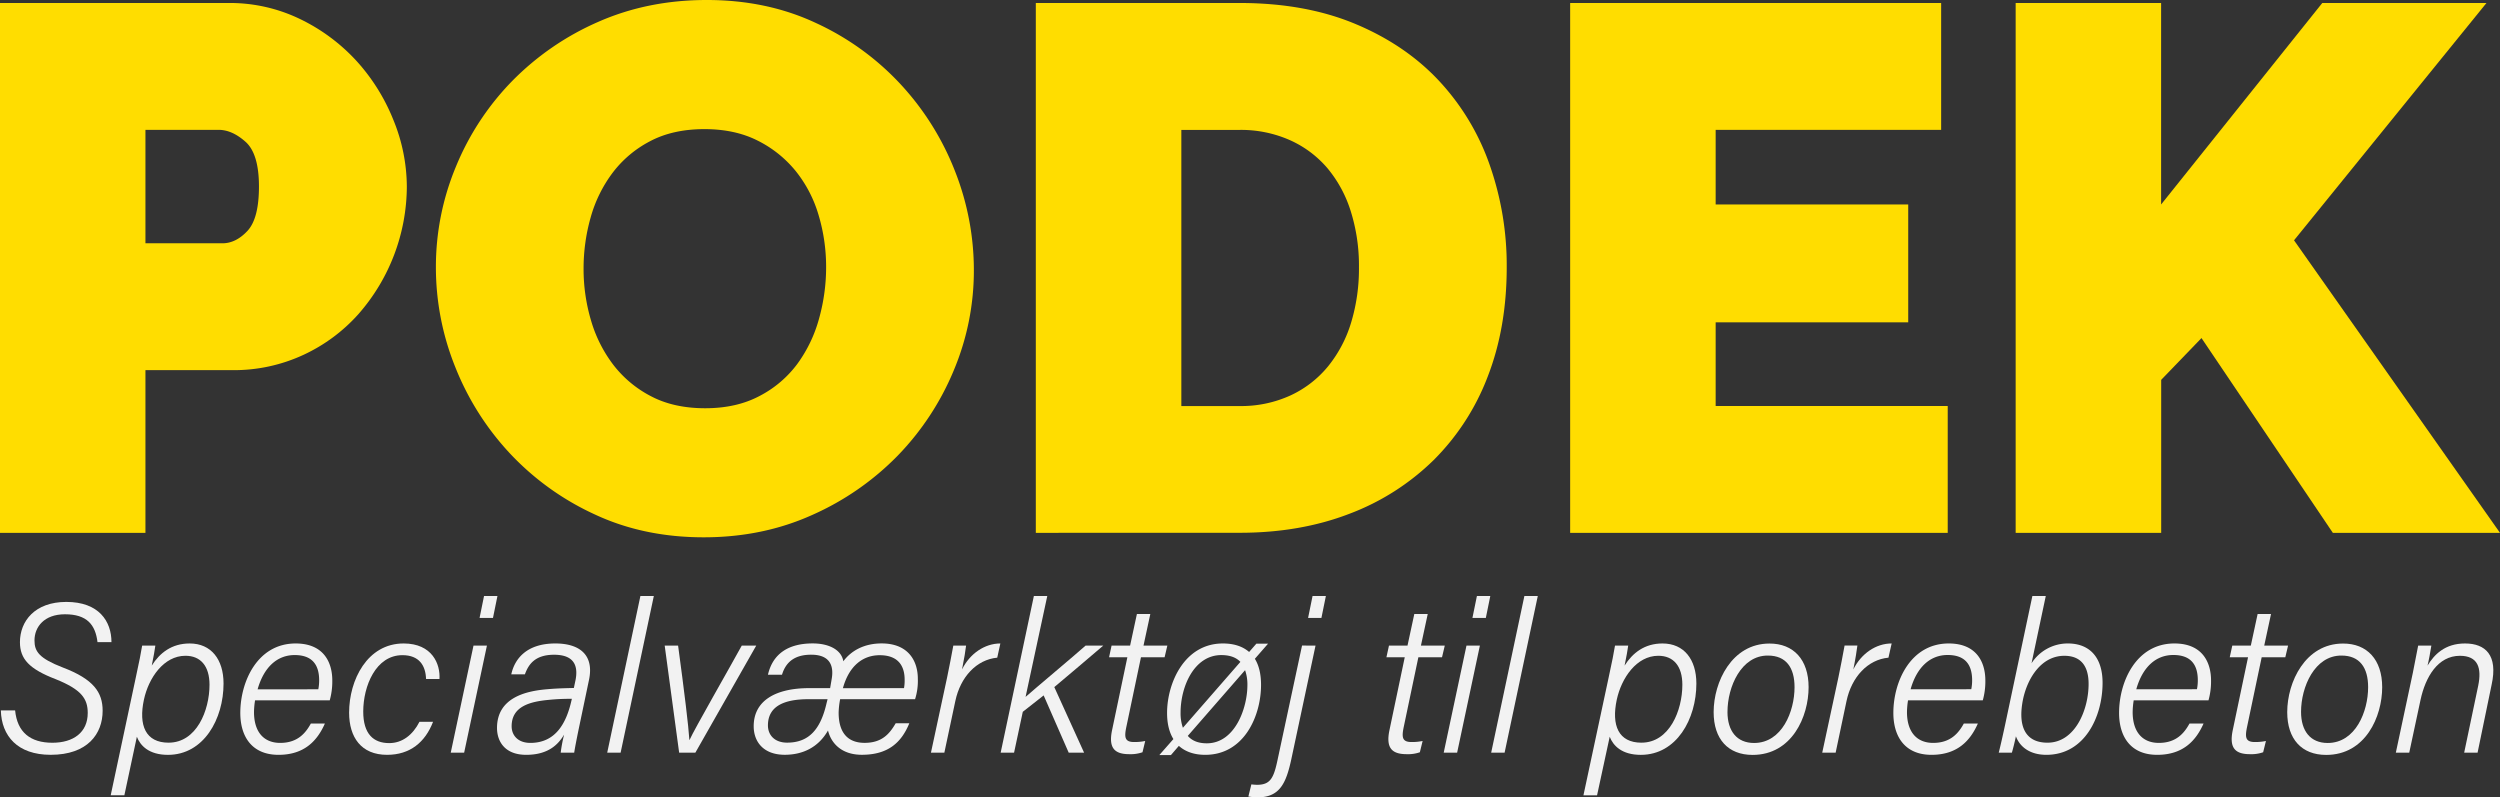 <svg xmlns="http://www.w3.org/2000/svg" viewBox="0 0 1186 378.29"><rect x="0" y="0" width="1186" height="378.29" fill="#333333" stroke="none"/><defs><style>.cls-1{fill:#fd0;}.cls-2{fill:#f2f2f2;}</style></defs><g id="Lag_2" data-name="Lag 2"><g id="Lag_1-2" data-name="Lag 1"><path class="cls-1" d="M0,252.78V1.42H108.34a76.45,76.45,0,0,1,34,7.61,88.35,88.35,0,0,1,26.73,19.82,92.66,92.66,0,0,1,17.53,28A84.11,84.11,0,0,1,193,88.51a92.17,92.17,0,0,1-22.84,60.36,80,80,0,0,1-26.19,19.47,78.34,78.34,0,0,1-33.81,7.26H69v77.18ZM69,115.42H105.5q6.38,0,11.86-5.85t5.49-21.06q0-15.57-6.37-21.24T103.73,61.6H69Z"/><path class="cls-1" d="M333.85,254.9q-28.68,0-52-11a128.45,128.45,0,0,1-40-28.86A130.34,130.34,0,0,1,216,174.19a126.62,126.62,0,0,1-9.21-47.44A123.53,123.53,0,0,1,216.31,79,126.92,126.92,0,0,1,243,38.41a130.35,130.35,0,0,1,40.71-28Q307.3,0,335.27,0q28.67,0,52,11a127.13,127.13,0,0,1,40,29A130.07,130.07,0,0,1,453,81.07a127.92,127.92,0,0,1,9,47.09,122.17,122.17,0,0,1-9.56,47.62,129,129,0,0,1-26.55,40.36,130.6,130.6,0,0,1-40.54,28.14Q361.81,254.9,333.85,254.9Zm-57-127.45a85.6,85.6,0,0,0,3.54,24.61A64.28,64.28,0,0,0,291,173.12,53.53,53.53,0,0,0,308.89,188q10.8,5.67,25.67,5.67t25.84-5.85a52.17,52.17,0,0,0,17.88-15.22,65.64,65.64,0,0,0,10.27-21.42,90.37,90.37,0,0,0,3.36-24.42,85.6,85.6,0,0,0-3.54-24.61,60.59,60.59,0,0,0-10.8-20.89,54.6,54.6,0,0,0-18.05-14.51q-10.81-5.49-25.32-5.49-14.86,0-25.66,5.66a52.77,52.77,0,0,0-17.88,15,63.69,63.69,0,0,0-10.45,21.24A88.56,88.56,0,0,0,276.85,127.45Z"/><path class="cls-1" d="M491.39,252.78V1.42h96.66q31.14,0,54.87,9.91t39.65,26.91a112.9,112.9,0,0,1,24.08,39.83,144.05,144.05,0,0,1,8.14,48.68q0,28.67-9,51.86a112.27,112.27,0,0,1-25.66,39.65,114.89,114.89,0,0,1-40,25.49q-23.37,9-52,9Zm153.3-126a86.15,86.15,0,0,0-3.89-26.56,59.47,59.47,0,0,0-11.15-20.53,50.32,50.32,0,0,0-17.88-13.28,57.27,57.27,0,0,0-23.72-4.78H560.43v131h27.62a56.2,56.2,0,0,0,24.07-5A50.29,50.29,0,0,0,630,173.83a60.8,60.8,0,0,0,11-20.89A88.27,88.27,0,0,0,644.69,126.75Z"/><path class="cls-1" d="M924,192.6v60.18H744.88V1.42h176V61.6H813.91V97h91.35v55.93H813.91V192.6Z"/><path class="cls-1" d="M956.23,252.78V1.42h69V97l76.47-95.59h77.89L1088.29,114,1186,252.78h-79.3l-62.31-92.4-19.12,19.82v72.58Z"/><path class="cls-2" d="M7.17,337c1,10.41,7.27,15.36,17.68,15.36,9.9,0,16.77-4.85,16.77-14.14,0-6.77-3-11.11-15.16-16-12.62-4.85-17-9.6-17-17.58,0-9.9,7-19.09,22-19.09,15.46,0,21.42,9.19,21.42,19.09H46.26c-1-8.28-5-13.23-15.45-13.23-9.9,0-14.45,6.06-14.45,12.42,0,5.25,2.23,8.49,13.44,12.83,14.64,5.56,18.89,11.82,18.89,20.51,0,10.91-7.07,20.91-24.65,20.91C8.28,358.09.71,349.1.4,337Z"/><path class="cls-2" d="M64.44,321.32c1.52-7,2.53-12,3-15.05h6.26c-.1,1.11-1,6.16-1.71,9.49,3.83-6.06,9.49-10.5,18-10.5,10.2,0,16.06,7.57,16.06,19,0,16.87-9.4,33.84-26.37,33.84-9,0-13.13-4.35-14.75-8.59L59,377.28H52.52Zm15.56,31c13.23,0,19.39-15.25,19.39-27.48,0-8.89-4.24-13.74-11.41-13.74-10.31,0-17.48,10.51-19.7,20.81C65.65,344.15,69.09,352.33,80,352.33Z"/><path class="cls-2" d="M121,332.23a38.05,38.05,0,0,0-.5,5.55c0,9.7,4.84,14.65,12.42,14.65,8.18,0,12-4.55,14.55-9.19h6.66c-3.53,8-9.59,14.85-22,14.85S114,349.7,114,338.19c0-14.65,8-32.93,26.26-32.93,13.14,0,17.38,8.78,17.38,17.57a33.32,33.32,0,0,1-1.21,9.4ZM151,327a21.67,21.67,0,0,0,.41-4.24c0-7.88-3.74-12-11.62-12-8.39,0-14.65,5.86-17.58,16.26Z"/><path class="cls-2" d="M205.44,342.43c-3.74,9.7-10.91,15.66-21.82,15.66-12.32,0-18-8.39-18-20,0-15.46,8.59-32.83,25.86-32.83,13.54,0,17.48,9.79,17,16.87h-6.36c-.2-6.37-3.24-11.32-11.21-11.32-12.63,0-18.59,14.65-18.59,26.77,0,10.61,4.85,14.95,12.32,14.95,6.27,0,11.21-3.94,14.35-10.1Z"/><path class="cls-2" d="M224.63,306.27H231l-10.81,50.81h-6.36Zm5-23.54h6.36l-2.12,10.41h-6.36Z"/><path class="cls-2" d="M274.83,344.45c-.81,3.84-2.12,10.4-2.43,12.63H266a67.11,67.11,0,0,1,1.62-8.59c-2.63,4.44-7.28,9.6-18,9.6-10.31,0-13.84-6.57-13.84-12.73,0-14.55,14-17.58,23.84-18.39,5.65-.5,10.3-.5,12.62-.6l.81-3.84c1-5.25.51-11.92-10.2-11.92-9.29,0-12.22,4.85-13.84,9.29h-6.46c1.61-7.37,7.27-14.64,20.91-14.64,11.41,0,18.38,5.35,16,17.07Zm-3.54-12.93a101.21,101.21,0,0,0-11,.5c-8.58.81-17.57,2.93-17.57,12.53,0,4.14,2.83,7.88,8.89,7.88,11.81,0,17-9.09,19.49-20.1Z"/><path class="cls-2" d="M288.06,357.08l15.75-74.35h6.37l-15.76,74.35Z"/><path class="cls-2" d="M321.69,306.27c3,22.22,4.95,38.28,5.35,44.74h.1c2-4.64,19.7-35.45,24.75-44.74h6.87l-28.89,50.81h-7.68l-6.86-50.81Z"/><path class="cls-2" d="M435.42,322a28.86,28.86,0,0,1-1.31,9.7H398.56a37.78,37.78,0,0,0-.71,6.37c0,10,4.75,14.34,12.32,14.34,8.39,0,11.92-4.45,14.75-9.29h6.46c-3.73,9.09-10,14.95-22.52,14.95-9.9,0-14.65-5.76-16.06-11.52-4.65,8.18-12.22,11.52-20.51,11.52-10.1,0-14.74-6.17-14.74-13.54,0-12.22,10.5-18.08,26.36-18.08h9.9l.71-4.14c1.11-6-.41-11.72-9.7-11.72-6.57,0-11.72,2.42-13.84,9.5h-6.67c2.33-10.11,9.9-14.85,21.22-14.85,8,0,13.73,3.23,14.54,8.48,3.74-5.05,9.9-8.48,18.18-8.48C431,305.26,435.42,313.64,435.42,322Zm-42.82,9.7h-9.1c-11.71,0-19.19,3.44-19.19,12.43,0,4.64,3.24,8.18,9.09,8.18,10,0,15.76-5.86,18.69-18.59Zm36.26-5.25a19.78,19.78,0,0,0,.3-4c0-7.27-3.74-11.62-11.82-11.62-8.28,0-14.64,5.36-17.47,15.66Z"/><path class="cls-2" d="M473.09,312c-9.79.91-17.47,9.1-19.89,20.61L448,357.08h-6.36l7.68-35.76c1-5.05,2.12-10.41,2.93-15.05h6.06c-.1,1.31-1,6.87-1.92,11.31,3.73-7.58,10.81-12.32,18.18-12.32Z"/><path class="cls-2" d="M486.53,330.61c5.15-4.54,20.8-17.58,28.48-24.34h8.38c-7.77,6.66-15.55,13.23-23.23,19.69l14.14,31.12H507L495.11,329.9l-9.9,7.78-4.14,19.4h-6.36l15.76-74.35h6.36Z"/><path class="cls-2" d="M527.33,306.27h8.79l3.23-15h6.36l-3.23,15h11.31l-1.31,5.55H541.27l-6.87,32.73c-1.11,5.15-.91,7.47,3.64,7.47a24.55,24.55,0,0,0,5.25-.5L542,356.87a17.13,17.13,0,0,1-6.27.91c-7.07,0-9.89-3-8.18-11.31l7.27-34.65h-8.68Z"/><path class="cls-2" d="M592.58,309.3l3.44-3.94h5.55l-6.26,7.17c1.92,3.13,2.93,7.17,2.93,12.42,0,14.45-7.88,33.14-26.47,33.14-5.15,0-9.39-1.42-12.52-4.25l-3.74,4.35H550l6.66-7.58q-3-4.85-3-12.42c0-13.94,8.08-32.93,26.47-32.93C585.21,305.26,589.45,306.57,592.58,309.3Zm-32.52,28.89a20.73,20.73,0,0,0,1.11,7.07L588.44,314c-2.12-2.22-5.15-3.23-9.09-3.23C566.62,310.81,560.06,325.46,560.06,338.19ZM591.77,325a20.32,20.32,0,0,0-1.11-7.07L563.49,349.1c2,2.32,5,3.53,9,3.53C585.91,352.63,591.77,335.86,591.77,325Z"/><path class="cls-2" d="M624.09,306.27l-11.51,54c-2.43,11.11-5.36,18-16,18a29.16,29.16,0,0,1-4.35-.41l1.42-5.75a25.06,25.06,0,0,0,2.72.2c6.57,0,8-3.54,9.9-12.73l11.42-53.33Zm-3.53-13.13,2.12-10.41H629l-2.12,10.41Z"/><path class="cls-2" d="M658.93,306.27h8.79l3.23-15h6.37l-3.23,15H685.4l-1.31,5.55H672.87L666,344.55c-1.11,5.15-.9,7.47,3.64,7.47a24.43,24.43,0,0,0,5.25-.5l-1.31,5.35a17.08,17.08,0,0,1-6.26.91c-7.07,0-9.9-3-8.18-11.31l7.27-34.65h-8.69Z"/><path class="cls-2" d="M695.7,306.27h6.36l-10.8,50.81h-6.37Zm4.95-23.54H707l-2.12,10.41h-6.36Z"/><path class="cls-2" d="M707.41,357.08l15.76-74.35h6.36l-15.75,74.35Z"/><path class="cls-2" d="M763.16,321.32c1.52-7,2.53-12,3-15.05h6.26c-.1,1.11-1,6.16-1.72,9.49,3.84-6.06,9.5-10.5,18-10.5,10.2,0,16.06,7.57,16.06,19,0,16.87-9.39,33.84-26.36,33.84-9,0-13.13-4.35-14.75-8.59l-6,27.78h-6.46Zm15.56,31c13.23,0,19.39-15.25,19.39-27.48,0-8.89-4.24-13.74-11.41-13.74-10.3,0-17.47,10.51-19.7,20.81C764.38,344.15,767.81,352.33,778.72,352.33Z"/><path class="cls-2" d="M858,326c0,13.94-7.88,32.13-26.57,32.13-11.61,0-18.48-7.48-18.48-20.31,0-14.24,8.58-32.52,26.46-32.52C850.84,305.26,858,312.93,858,326Zm-38.49,11.72c0,9.09,4.45,14.75,12.63,14.75,13.23,0,19.19-14.95,19.19-26.47,0-9.29-4-15-12.62-15C826,310.91,819.52,325.86,819.52,337.68Z"/><path class="cls-2" d="M895.88,312c-9.8.91-17.47,9.1-19.9,20.61l-5.15,24.45h-6.36l7.68-35.76c1-5.05,2.12-10.41,2.92-15.05h6.07c-.11,1.31-1,6.87-1.92,11.31C883,310,890,305.26,897.4,305.26Z"/><path class="cls-2" d="M905.17,332.23a38.05,38.05,0,0,0-.5,5.55c0,9.7,4.85,14.65,12.42,14.65,8.19,0,12-4.55,14.55-9.19h6.66c-3.53,8-9.59,14.85-22,14.85s-18.09-8.39-18.09-19.9c0-14.65,8-32.93,26.27-32.93,13.13,0,17.37,8.78,17.37,17.57a33.32,33.32,0,0,1-1.21,9.4Zm30-5.26a20.93,20.93,0,0,0,.41-4.24c0-7.88-3.74-12-11.62-12-8.38,0-14.64,5.86-17.57,16.26Z"/><path class="cls-2" d="M964.16,282.73h6.36l-6.76,31.92A20.39,20.39,0,0,1,981,305.26c10.3,0,16.46,6.56,16.46,18.68,0,16.06-8.48,34.15-26.66,34.15-7.88,0-12.63-3.84-14.45-8.79-.6,2.93-1.51,6.46-1.92,7.78H948.2c.51-2,1.72-7.08,3.13-13.74Zm26.67,41.72c0-8.59-3.74-13.34-11.52-13.34-10.61,0-17.37,10.11-19.6,20.71-2.52,12.53.91,20.51,11.62,20.51C984.46,352.33,990.83,336.67,990.83,324.45Z"/><path class="cls-2" d="M1012.23,332.23a38.05,38.05,0,0,0-.5,5.55c0,9.7,4.85,14.65,12.42,14.65,8.18,0,12-4.55,14.55-9.19h6.67c-3.54,8-9.6,14.85-22,14.85s-18.08-8.39-18.08-19.9c0-14.65,8-32.93,26.26-32.93,13.13,0,17.37,8.78,17.37,17.57a33.32,33.32,0,0,1-1.21,9.4Zm30-5.26a20.93,20.93,0,0,0,.41-4.24c0-7.88-3.74-12-11.62-12-8.38,0-14.64,5.86-17.57,16.26Z"/><path class="cls-2" d="M1059,306.27h8.79l3.23-15h6.36l-3.23,15h11.31l-1.31,5.55h-11.21l-6.87,32.73c-1.11,5.15-.91,7.47,3.64,7.47a24.55,24.55,0,0,0,5.25-.5l-1.32,5.35a17.08,17.08,0,0,1-6.26.91c-7.07,0-9.9-3-8.18-11.31l7.27-34.65h-8.68Z"/><path class="cls-2" d="M1130.11,326c0,13.94-7.88,32.13-26.57,32.13-11.61,0-18.48-7.48-18.48-20.31,0-14.24,8.58-32.52,26.46-32.52C1122.94,305.26,1130.11,312.93,1130.11,326Zm-38.49,11.72c0,9.09,4.45,14.75,12.63,14.75,13.23,0,19.19-14.95,19.19-26.47,0-9.29-4-15-12.62-15C1098.09,310.91,1091.62,325.86,1091.62,337.68Z"/><path class="cls-2" d="M1144.65,319.2c.91-4.45,1.72-8.79,2.53-12.93h6.26c-.2,1.61-1.42,8.08-1.82,9.49,3.13-5.15,8.18-10.5,17.78-10.5s15.75,5.45,12.62,19.59l-6.66,32.23H1169l6.67-31.82c1.72-8.39-.1-14.15-8.69-14.15-10.5,0-16.36,10.11-18.68,20.91l-5.36,25.06h-6.36Z"/></g></g></svg>